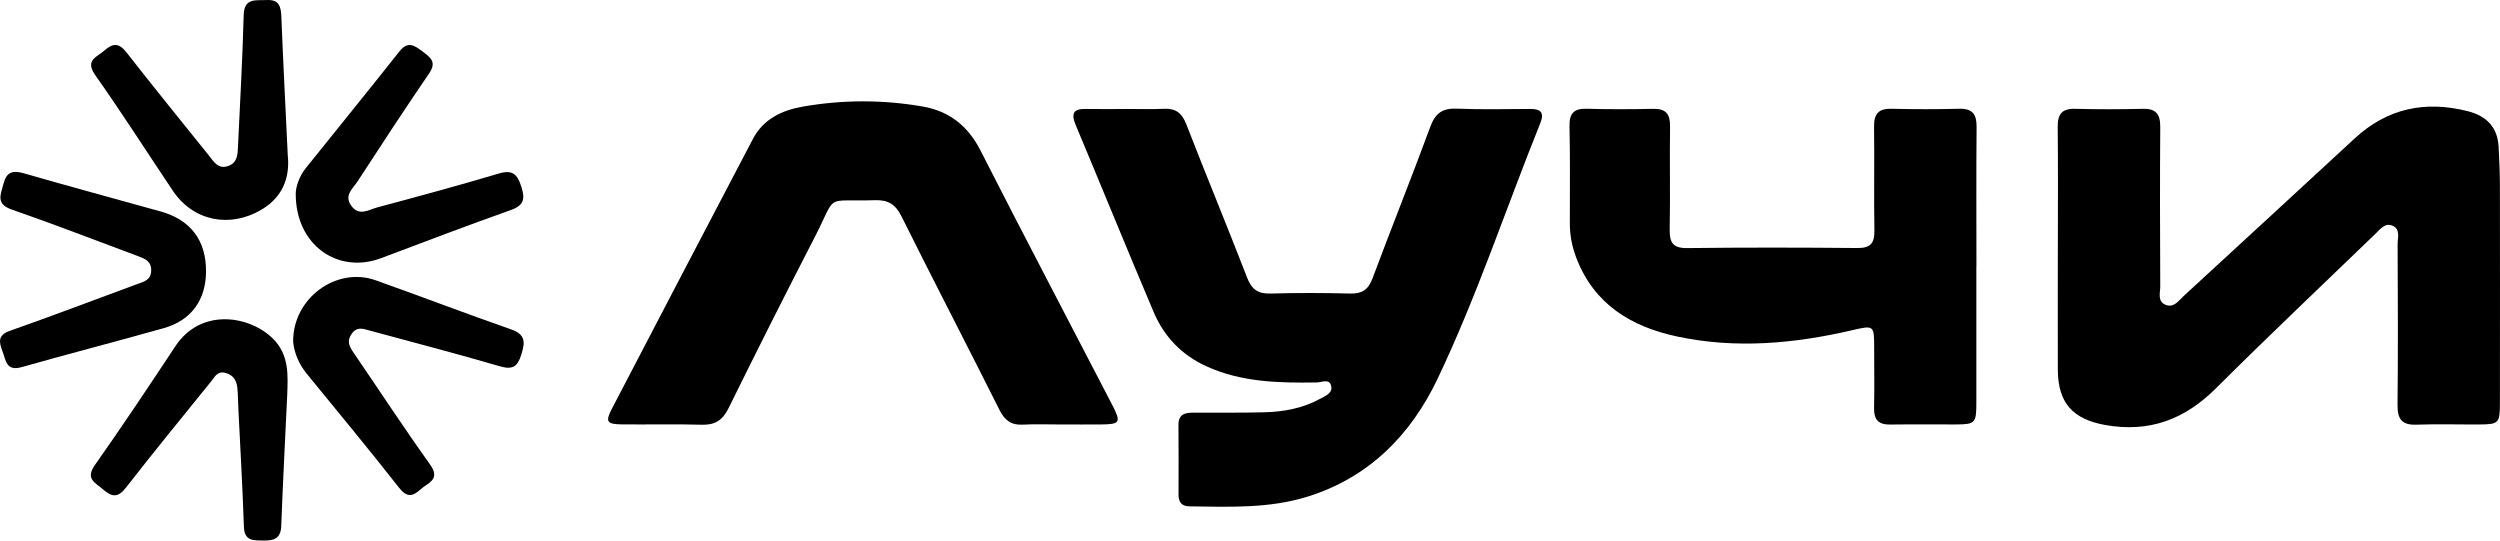 <?xml version="1.0" encoding="UTF-8"?> <svg xmlns="http://www.w3.org/2000/svg" width="148" height="32" viewBox="0 0 148 32" fill="none"> <g clip-path="url(#clip0_10846_14460)"> <path d="M121.825 14.798C121.825 12.371 121.843 9.945 121.816 7.519C121.807 6.762 122.064 6.422 122.844 6.442C124.179 6.476 125.515 6.476 126.85 6.442C127.625 6.422 127.892 6.748 127.887 7.512C127.864 10.658 127.871 13.803 127.887 16.949C127.889 17.337 127.698 17.855 128.22 18.051C128.697 18.231 128.97 17.803 129.269 17.528C132.644 14.422 136.022 11.316 139.39 8.201C141.328 6.408 143.575 5.945 146.084 6.58C147.179 6.857 147.86 7.512 147.919 8.703C147.954 9.449 147.994 10.197 147.995 10.945C148.002 15.26 148.001 19.573 147.995 23.887C147.995 25.047 147.917 25.123 146.794 25.128C145.547 25.136 144.3 25.094 143.056 25.141C142.192 25.173 141.925 24.815 141.934 23.972C141.968 20.797 141.952 17.621 141.939 14.445C141.939 14.078 142.107 13.6 141.679 13.382C141.21 13.145 140.918 13.559 140.623 13.843C137.471 16.886 134.287 19.895 131.183 22.988C129.33 24.837 127.236 25.619 124.646 25.163C122.729 24.824 121.831 23.871 121.824 21.895C121.816 19.528 121.822 17.161 121.824 14.794L121.825 14.798Z" fill="#EDEBCC" style="fill:#EDEBCC;fill:color(display-p3 0.929 0.922 0.8);fill-opacity:1;"></path> <path d="M66.672 6.45C67.413 6.45 68.156 6.477 68.898 6.441C69.591 6.407 69.965 6.679 70.225 7.346C71.404 10.385 72.655 13.396 73.829 16.437C74.102 17.142 74.481 17.399 75.216 17.378C76.787 17.333 78.36 17.338 79.934 17.378C80.63 17.394 81.003 17.153 81.254 16.477C82.373 13.479 83.568 10.509 84.673 7.506C84.972 6.693 85.403 6.398 86.246 6.432C87.698 6.492 89.154 6.456 90.608 6.45C91.201 6.448 91.438 6.662 91.192 7.274C89.159 12.322 87.447 17.506 85.106 22.421C83.51 25.771 81.02 28.284 77.379 29.41C75.096 30.115 72.746 30.005 70.403 29.976C69.963 29.971 69.767 29.723 69.769 29.288C69.772 27.91 69.778 26.532 69.765 25.155C69.76 24.521 70.152 24.428 70.645 24.428C72.04 24.428 73.436 24.441 74.829 24.408C75.996 24.381 77.133 24.171 78.171 23.599C78.476 23.43 78.913 23.266 78.804 22.84C78.692 22.394 78.245 22.639 77.956 22.642C75.722 22.674 73.503 22.637 71.41 21.68C69.961 21.018 68.919 19.937 68.302 18.486C66.736 14.797 65.227 11.085 63.677 7.391C63.399 6.727 63.54 6.436 64.269 6.45C65.069 6.465 65.87 6.454 66.672 6.452V6.45Z" fill="#EDEBCC" style="fill:#EDEBCC;fill:color(display-p3 0.929 0.922 0.8);fill-opacity:1;"></path> <path d="M62.859 25.13C62.088 25.13 61.314 25.097 60.545 25.139C59.853 25.177 59.476 24.878 59.167 24.263C57.25 20.441 55.28 16.646 53.373 12.819C53.013 12.094 52.58 11.825 51.788 11.851C48.725 11.954 49.598 11.387 48.219 14.064C46.494 17.412 44.8 20.777 43.134 24.159C42.779 24.88 42.328 25.168 41.539 25.144C39.968 25.097 38.392 25.141 36.819 25.124C35.925 25.115 35.823 24.966 36.224 24.196C39 18.867 41.783 13.54 44.575 8.22C45.2 7.028 46.321 6.519 47.55 6.307C49.906 5.898 52.281 5.897 54.636 6.308C56.187 6.58 57.298 7.445 58.043 8.905C60.607 13.941 63.239 18.941 65.838 23.959C66.383 25.011 66.316 25.119 65.17 25.128C64.398 25.135 63.627 25.128 62.855 25.128L62.859 25.13Z" fill="#EDEBCC" style="fill:#EDEBCC;fill:color(display-p3 0.929 0.922 0.8);fill-opacity:1;"></path> <path d="M117 15.787C117 18.483 117.004 21.181 117 23.877C116.998 25.044 116.923 25.122 115.808 25.127C114.502 25.134 113.196 25.113 111.89 25.133C111.206 25.143 110.931 24.845 110.946 24.158C110.971 22.991 110.951 21.822 110.951 20.652C110.951 19.233 110.953 19.248 109.622 19.555C106.205 20.345 102.759 20.66 99.299 19.924C96.583 19.347 94.368 18.027 93.312 15.248C93.064 14.599 92.934 13.926 92.934 13.228C92.934 11.311 92.957 9.392 92.915 7.475C92.897 6.678 93.201 6.416 93.959 6.439C95.263 6.477 96.571 6.469 97.877 6.444C98.6 6.43 98.876 6.734 98.867 7.464C98.839 9.502 98.885 11.54 98.846 13.577C98.83 14.368 99.04 14.698 99.892 14.687C103.245 14.646 106.6 14.651 109.955 14.683C110.753 14.692 110.978 14.388 110.965 13.626C110.928 11.588 110.974 9.55 110.944 7.513C110.931 6.748 111.202 6.421 111.977 6.439C113.312 6.471 114.65 6.473 115.984 6.439C116.768 6.417 117.021 6.761 117.014 7.516C116.989 10.273 117.005 13.03 117.005 15.786L117 15.787Z" fill="#EDEBCC" style="fill:#EDEBCC;fill:color(display-p3 0.929 0.922 0.8);fill-opacity:1;"></path> <path d="M17.355 20.24C17.321 17.655 19.916 15.767 22.237 16.592C24.918 17.544 27.576 18.565 30.262 19.502C31.134 19.805 31.084 20.277 30.861 20.994C30.638 21.71 30.351 21.906 29.586 21.682C27.025 20.933 24.442 20.263 21.866 19.564C21.495 19.463 21.145 19.32 20.833 19.742C20.517 20.169 20.667 20.491 20.917 20.857C22.431 23.072 23.901 25.317 25.46 27.499C26.106 28.402 25.33 28.575 24.893 28.974C24.419 29.406 24.083 29.459 23.616 28.863C21.834 26.59 19.986 24.363 18.159 22.125C17.678 21.533 17.414 20.864 17.355 20.24Z" fill="#EDEBCC" style="fill:#EDEBCC;fill:color(display-p3 0.929 0.922 0.8);fill-opacity:1;"></path> <path d="M12.198 16.079C12.187 17.757 11.325 18.964 9.706 19.423C6.907 20.215 4.089 20.937 1.29 21.732C0.361 21.995 0.354 21.336 0.15 20.805C-0.058 20.259 -0.158 19.844 0.598 19.579C3.117 18.694 5.614 17.743 8.118 16.819C8.504 16.676 8.925 16.595 8.95 16.044C8.976 15.457 8.568 15.312 8.138 15.151C5.662 14.233 3.201 13.273 0.705 12.409C-0.271 12.072 0.045 11.521 0.204 10.888C0.386 10.164 0.76 10.069 1.442 10.267C4.121 11.044 6.816 11.766 9.504 12.517C11.293 13.017 12.209 14.236 12.196 16.081L12.198 16.079Z" fill="#EDEBCC" style="fill:#EDEBCC;fill:color(display-p3 0.929 0.922 0.8);fill-opacity:1;"></path> <path d="M17.034 9.184C17.142 10.181 16.964 11.544 15.462 12.422C13.591 13.518 11.44 13.087 10.236 11.297C8.704 9.018 7.23 6.7 5.646 4.458C5.006 3.554 5.734 3.386 6.19 2.983C6.693 2.538 7.052 2.54 7.494 3.109C9.092 5.158 10.733 7.174 12.362 9.202C12.655 9.566 12.904 10.034 13.504 9.829C14.073 9.633 14.067 9.119 14.09 8.652C14.213 6.068 14.356 3.483 14.426 0.897C14.454 -0.144 15.134 0.038 15.774 0.003C16.532 -0.04 16.632 0.39 16.657 1.001C16.757 3.557 16.889 6.114 17.035 9.186L17.034 9.184Z" fill="#EDEBCC" style="fill:#EDEBCC;fill:color(display-p3 0.929 0.922 0.8);fill-opacity:1;"></path> <path d="M17.003 23.394C16.881 25.979 16.746 28.563 16.649 31.15C16.621 31.895 16.198 32.01 15.594 31.999C15.012 31.989 14.468 32.047 14.439 31.185C14.361 28.834 14.222 26.486 14.108 24.136C14.09 23.754 14.09 23.371 14.054 22.989C14.013 22.551 13.84 22.212 13.355 22.078C12.877 21.945 12.723 22.3 12.511 22.564C10.822 24.654 9.117 26.733 7.467 28.855C6.992 29.466 6.639 29.443 6.109 28.98C5.647 28.577 5.036 28.362 5.613 27.538C7.244 25.221 8.819 22.862 10.381 20.498C11.915 18.179 14.832 18.698 16.184 20.074C17.126 21.034 17.045 22.21 17.003 23.392V23.394Z" fill="#EDEBCC" style="fill:#EDEBCC;fill:color(display-p3 0.929 0.922 0.8);fill-opacity:1;"></path> <path d="M17.506 11.477C17.511 11.095 17.684 10.477 18.105 9.95C19.951 7.647 21.815 5.359 23.647 3.043C24.129 2.433 24.502 2.661 24.978 3.021C25.452 3.382 25.886 3.642 25.404 4.346C23.956 6.465 22.55 8.613 21.15 10.765C20.881 11.178 20.356 11.562 20.79 12.171C21.255 12.828 21.823 12.417 22.322 12.282C24.73 11.637 27.136 10.987 29.525 10.274C30.34 10.03 30.622 10.311 30.857 11.033C31.089 11.749 31.043 12.152 30.238 12.436C27.666 13.348 25.117 14.321 22.563 15.282C20.001 16.247 17.5 14.508 17.508 11.475L17.506 11.477Z" fill="#EDEBCC" style="fill:#EDEBCC;fill:color(display-p3 0.929 0.922 0.8);fill-opacity:1;"></path> </g> <defs> <clipPath id="clip0_10846_14460"> <rect width="148" height="32" fill="white" style="fill:white;fill-opacity:1;"></rect> </clipPath> </defs> </svg> 